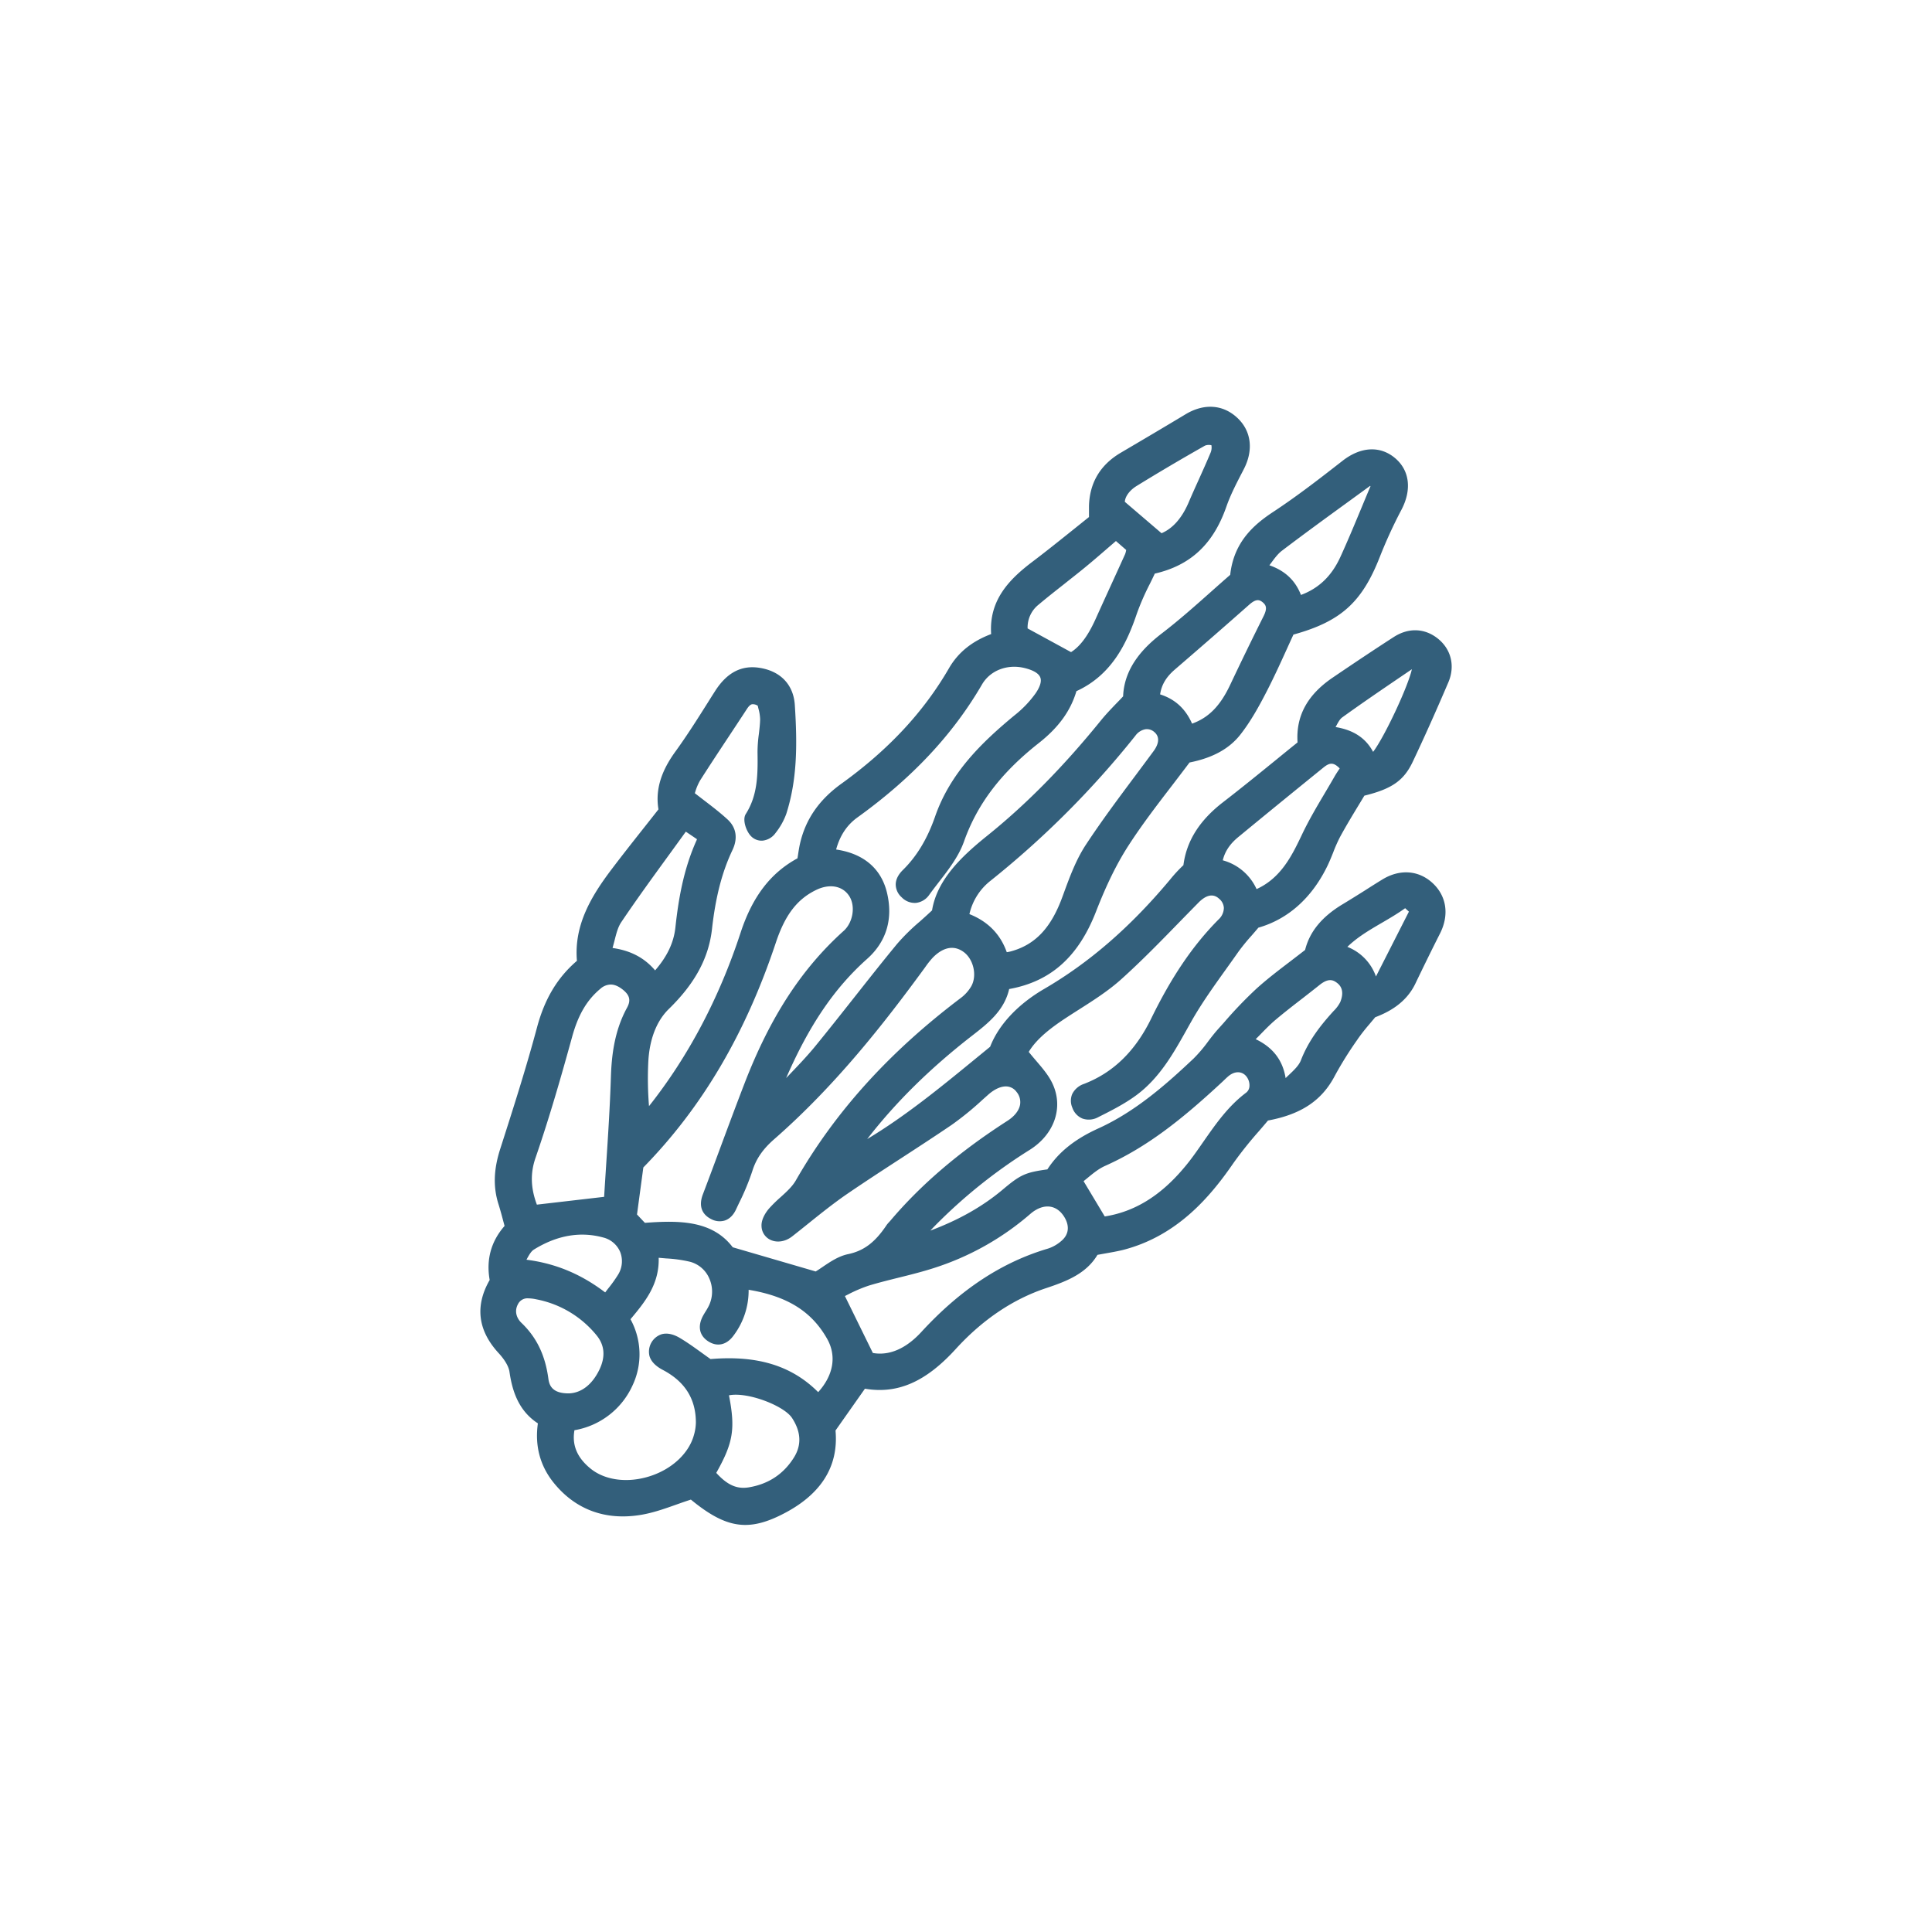 <svg id="Capa_1" data-name="Capa 1" xmlns="http://www.w3.org/2000/svg" viewBox="0 0 1080 1080"><defs><style>.cls-1{fill:#335f7b;}</style></defs><title>ICONOS</title><path class="cls-1" d="M643.54,569.35c-8.92,18.27-21.2,30.23-37.55,36.55a11.33,11.33,0,0,0-6.64,5.73,9.72,9.72,0,0,0,.1,7.59,10.08,10.08,0,0,0,5.68,6.07,10.89,10.89,0,0,0,8.85-.82c7.19-3.61,14.62-7.35,21.28-12.27,13-9.64,20.7-23.38,28.15-36.67q1.32-2.38,2.67-4.75c5.85-10.32,13-20.22,19.85-29.8,2.15-3,4.29-6,6.39-9a114.79,114.79,0,0,1,7.35-9c1.21-1.4,2.48-2.85,3.78-4.41,16.68-4.77,30-16.75,38.66-34.68,1.15-2.39,2.15-4.87,3.11-7.26a82.64,82.64,0,0,1,4-9c3.27-6,6.77-11.78,10.15-17.36,1.15-1.88,2.26-3.72,3.32-5.49,15.46-3.8,22.1-8.49,27.07-19,6.28-13.25,12.78-27.74,19.86-44.31,3.86-9,1.69-18.34-5.66-24.34s-16.5-6.43-24.89-1c-10,6.45-20.82,13.65-34.07,22.65-14.19,9.63-20.63,21.5-19.66,36.23q-5.9,4.75-11.78,9.56c-9.72,7.9-19.78,16.08-29.87,23.87-13.17,10.16-20.42,21.69-22.15,35.2A79.31,79.31,0,0,0,654,491.8l-.72.85c-21.75,25.87-44.49,45.54-69.52,60.13-14.79,8.61-25.51,20.08-30.27,32.36l-7.82,6.4C525.36,608.19,506,624,484.77,636.74c16-20.66,35.19-39.57,58.59-57.75,8.88-6.89,18-14,20.77-26.11,23.24-4.19,38.71-18,48.57-43.35,5.88-15.12,11.68-26.9,18.26-37.07,7.38-11.4,15.82-22.42,24-33.07,3.29-4.3,6.69-8.74,10-13.15,12.89-2.55,22.2-7.66,28.43-15.61,5.83-7.42,10.52-16,14.73-24.17,4.06-7.89,7.69-15.86,11.2-23.58,1.26-2.78,2.5-5.5,3.72-8.14,26.48-7.32,38.29-18,48.23-43.28a264.52,264.52,0,0,1,12.08-26.37c6-11.34,4.65-22.21-3.58-29.08s-19-6.42-29.24,1.55c-11.75,9.17-25.07,19.56-38.84,28.62-10.75,7.08-22,16.78-24,35.16-3.56,3.09-7.17,6.3-10.67,9.41-8.75,7.78-17.79,15.82-27.25,23.09-9.15,7-21.3,18.33-21.94,35.42-1.36,1.47-2.68,2.85-4,4.18-3,3.13-5.82,6.09-8.38,9.24-21,25.9-41.81,47-63.66,64.56-14.38,11.56-28,24.6-30.77,41.67-2.46,2.32-4.76,4.37-7,6.37a114.79,114.79,0,0,0-12.48,12.3c-8,9.68-15.88,19.69-23.52,29.36-7.28,9.21-14.8,18.74-22.37,28-4.77,5.81-10,11.23-15.52,17l-.67.69C452.37,573,466.51,552.26,484.75,536c10.84-9.65,14.64-22.55,11-37.29-3.26-13.1-12.79-21.3-27.56-23.71l-.79-.13c2.14-7.82,6.05-13.7,11.91-17.92,30.57-22,53.34-46.31,69.62-74.3,4.6-7.91,14.22-11.61,23.93-9.19,3.37.83,7.6,2.42,8.67,5.24.82,2.13-.07,5.13-2.64,8.9a60.43,60.43,0,0,1-11.78,12.28c-18,14.89-35.86,32-44.39,56.59-4.34,12.47-10.24,22.24-18,29.86-2.66,2.61-4.06,5.47-4,8.28a9.7,9.7,0,0,0,3.34,7,10.11,10.11,0,0,0,8,3.11,10.47,10.47,0,0,0,7.46-4.61c1.67-2.31,3.49-4.66,5.24-6.93,5.49-7.09,11.16-14.42,14.12-22.77,7.4-20.91,20.67-38.38,41.77-55,11.09-8.72,17.81-18,21.08-29.05,19.93-9.11,28.29-27.07,33.83-43.5a137.77,137.77,0,0,1,7.15-16.35c1-2,1.93-3.94,2.83-5.86,20-4.59,32.7-16.5,40-37.39,2.31-6.63,5.67-13.11,8.92-19.37l.85-1.66c5.54-10.71,4.15-21.44-3.71-28.71-8-7.44-18.56-8.14-28.87-1.93-11.75,7.08-23.34,13.91-36.19,21.48-11.45,6.74-17.43,16.75-17.79,29.75,0,1.42,0,2.86,0,4.52,0,.53,0,1.09,0,1.69-2.9,2.31-5.81,4.66-8.74,7C592.55,302,585,308.07,577.4,313.82c-12.93,9.75-24.64,21.43-23.34,40.63-10.78,4.06-18.5,10.32-23.57,19.09-14.2,24.53-33.9,45.67-60.23,64.62-12.34,8.89-19.87,19.75-23,33.21-.51,2.2-.85,4.44-1.18,6.61-.09.6-.19,1.21-.28,1.82-15.07,8.2-25.19,21.44-31.79,41.54-12,36.66-29.26,69.28-51.21,97a191.09,191.09,0,0,1-.37-25.25c.5-8.64,2.9-20.71,11.45-29.06,14.66-14.3,22.33-28.56,24.15-44.85,2-17.84,5.63-31.82,11.43-44,3.09-6.5,2.15-12.52-2.64-17-4.07-3.76-8.51-7.17-13.21-10.77-1.68-1.29-3.41-2.62-5.2-4,.05-.17.11-.34.17-.51a29.62,29.62,0,0,1,2.8-6.66c5.22-8.2,10.67-16.45,15.95-24.43,3.37-5.1,6.86-10.37,10.26-15.59,1-1.52,1.91-2.35,2.8-2.54a4.91,4.91,0,0,1,3.21.85c.11.52.24,1.05.37,1.6a24.33,24.33,0,0,1,.95,6.05c-.07,2.68-.38,5.33-.71,8.14a75.19,75.19,0,0,0-.75,10.36c.23,13.23-.11,24.16-6.57,34.37-2.06,3.25.33,9.72,2.88,12.32a8.21,8.21,0,0,0,6.47,2.56,10.19,10.19,0,0,0,7.31-4.31,38,38,0,0,0,6-10.69c6-18.86,6.25-37.95,4.76-60.82-.73-11.26-7.82-18.82-19.46-20.75-10.28-1.71-18.51,2.56-25.17,13.05-1.28,2-2.55,4-3.83,6.05-5.76,9.14-11.72,18.59-18.13,27.44-5.3,7.31-12,18.56-9.63,32.53-2.6,3.32-5.2,6.6-7.78,9.87-6.43,8.13-12.5,15.81-18.54,23.8-11.05,14.63-21,30.92-19.26,51-10.94,9.41-18,21.22-22.27,37.07-6.15,23-13.51,45.95-20.63,68.15-3.67,11.46-4,21.28-.92,30.92.94,3,1.78,6.12,2.58,9.14.27,1,.53,1.95.79,2.93-7.55,8.62-10.35,18.78-8.33,30.22-8.32,14.47-6.64,28.21,5,40.86,3.48,3.77,5.64,7.49,6.07,10.48,1.41,9.59,4.5,21.4,15.88,28.8-1.77,12.6,1.22,23.79,8.91,33.29,12.08,14.93,28.85,21.12,48.5,17.89,6.85-1.12,13.3-3.4,20.12-5.82,2.6-.92,5.26-1.86,8-2.74,11.72,9.64,20.85,14.16,30.41,14.16,6,0,12.2-1.79,19.3-5.24,22.54-10.93,33-26.92,31.14-47.55l16.44-23.36c18.3,3.09,34-3.8,50.73-22.14C549.25,737.68,566.36,726.15,585,720c11.48-3.82,22.29-8.12,28.49-18.53l4.21-.76c3.52-.62,6.85-1.2,10.11-2,30.43-7.83,48.93-30,61.65-48.49a218.92,218.92,0,0,1,14.29-17.9c1.79-2.08,3.49-4.05,5.06-5.94,18.64-3.47,30.21-11.24,37.43-25.13a203.89,203.89,0,0,1,12.43-19.92l.46-.69a103.72,103.72,0,0,1,6.42-8.16c1-1.22,2.1-2.49,3.2-3.83,7.25-2.77,17.16-7.74,22.48-18.86,4.8-10,9.29-19.15,13.72-27.9,5.25-10.34,3.77-20.86-4-28.14s-18.38-8.14-28.27-2.07q-4.79,2.94-9.54,6c-4.14,2.6-8.43,5.29-12.68,7.85-11.51,6.94-18.36,15.28-20.9,25.5-2.68,2.1-5.39,4.17-8,6.17-6.76,5.16-13.14,10-19.25,15.52a235.7,235.7,0,0,0-18.2,19c-1,1.11-2,2.23-3,3.34-2.07,2.3-4,4.78-5.8,7.17a78.83,78.83,0,0,1-8.13,9.54c-14.71,13.88-32.16,29.48-53.14,39-13.24,6-22.34,13.32-28.55,22.92-12.5,1.73-15.13,3-25.37,11.64C549,674.6,535.86,682,520.07,687.92c.84-.91,1.63-1.74,2.41-2.54a290.7,290.7,0,0,1,53.25-42.67c13.43-8.52,18.65-23,13-36.12-2.14-5-5.71-9.15-9.49-13.57-1.38-1.62-2.79-3.27-4.17-5,4.55-7.65,13.18-14,21.13-19.21,2.38-1.56,4.78-3.09,7.19-4.62,8-5.09,16.25-10.36,23.39-16.78,11.53-10.37,22.51-21.66,33.13-32.58q5-5.12,10-10.21c6.57-6.67,10.37-3.3,11.62-2.19a7.13,7.13,0,0,1,2.62,5.11,9,9,0,0,1-3,6.48C666.87,528.41,654.93,546,643.54,569.35ZM746.6,406.43c.09-.17.18-.34.28-.51,1.14-2.12,2.13-3.95,3.4-4.86,10.93-7.9,22.3-15.63,33.29-23.1l5.68-3.86c-2.16,9.8-15.32,37.83-21.67,46.2C763.44,412.57,756.65,408.09,746.6,406.43Zm-63.06,74.49c1.21-5,4-9.17,8.67-13,17.24-14.21,34.41-28.17,47.45-38.74,3.4-2.76,5.6-3.38,9.24.38l-.27.4c-.94,1.41-1.83,2.75-2.65,4.18-1.77,3.09-3.62,6.22-5.41,9.24-4.38,7.4-8.92,15.06-12.69,23-5.45,11.45-11.6,24.35-25.45,30.63A29.12,29.12,0,0,0,683.54,480.92Zm-294-11.85c0,.12,0,.22,0,.32-7.66,16.82-10.39,34.29-12,49.17-.94,8.41-4.55,16.06-11.33,23.89-6-7.05-13.69-11.09-23.79-12.52.35-1.27.67-2.51,1-3.74,1.08-4.29,2-8,4-10.89,8.56-12.69,17.41-24.86,26.78-37.74q4.56-6.29,9.18-12.66ZM369.84,745.85a10.27,10.27,0,0,0-6.76,12.25c.91,3,3.4,5.57,7.39,7.67C382.9,772.3,389,782,389,795.27a26.74,26.74,0,0,1-1.08,6.88c-2.75,10.15-12.12,19-24.46,23s-24.94,2.46-33.09-4c-7.69-6.14-10.73-13.24-9.25-21.65a43.69,43.69,0,0,0,32.41-24.91,40.7,40.7,0,0,0-1.08-37.13c8-9.56,16.18-19.45,15.76-34.36,1.43.14,2.83.25,4.2.37a74.53,74.53,0,0,1,13.37,1.88,16.26,16.26,0,0,1,10.58,9,18.22,18.22,0,0,1,0,15.35,31.67,31.67,0,0,1-1.88,3.34c-.52.83-1.05,1.7-1.54,2.61-3,5.66-2.06,10.76,2.71,14,5.13,3.46,10.54,2.3,14.45-3.12A41.76,41.76,0,0,0,418.49,721c21.65,3.59,35.25,12.11,43.88,27.41,5.4,9.57,3.56,20.32-5,29.81-14.8-14.81-34-20.7-60.18-18.49-1.74-1.22-3.4-2.42-5-3.58-4.06-2.92-7.89-5.68-11.94-8.1C376.4,745.73,372.91,745,369.84,745.85ZM350.5,563.35c-7.29,13.29-8.63,27.61-9,38.6-.53,16.62-1.61,33.3-2.67,49.42-.38,6-.77,11.85-1.12,17.67l-37.59,4.36c-3.48-9.25-3.72-17.59-.78-26.1,7.94-23,14.55-46.17,20.51-67.79,3.38-12.26,8.24-20.51,15.74-26.76a9,9,0,0,1,5.78-2.39c2.13,0,4.33.93,6.68,2.78C352.06,556.28,352.76,559.24,350.5,563.35ZM298.43,698.53c12.89-8,26-10.29,38.86-6.74a13.93,13.93,0,0,1,9.42,8.13,14.21,14.21,0,0,1-1.2,12.63,76.87,76.87,0,0,1-5.68,7.92l-1.53,2c-13.6-10.32-27.73-16.19-44-18.28l.07-.12C295.64,701.71,296.84,699.52,298.43,698.53ZM289.57,729a5.89,5.89,0,0,1,5.76-3.22,23.86,23.86,0,0,1,4.57.57,57.23,57.23,0,0,1,33.5,20c4.64,5.57,5.17,12.12,1.59,19.47-4,8.19-10,12.84-16.92,13.09-9.19.08-11-4.29-11.51-8.13-1.76-13.18-6.54-23.11-15-31.23C289.05,737.2,287.25,733.2,289.57,729Zm207.77-46.22-.51.58a12.19,12.19,0,0,0-1.3,1.59c-6.44,9.6-12.66,14.28-21.5,16.14-5.31,1.11-10,4.31-14.18,7.13-1.35.92-2.64,1.79-3.87,2.54l-46.37-13.52c-11.4-15-29.69-15.12-49.1-13.66l0,0c-1.3-1.35-2.58-2.72-3.89-4.12l-.53-.56,3.54-26.29c32.85-33.54,57.09-74.67,74.09-125.72,5.16-15.48,11.9-24.27,22.55-29.42,7.49-3.62,14.73-2.3,18.42,3.37s2.14,14.84-3.07,19.53c-23.51,21.13-41.12,48.21-55.42,85.24-4.53,11.74-9,23.74-13.3,35.33-3.25,8.77-6.62,17.84-10,26.73-3.23,8.51,1.6,12.34,4.77,13.87a9.9,9.9,0,0,0,7.67.68c2.55-.91,4.66-3,6.11-6.15l1.58-3.35a137,137,0,0,0,7.52-18.08c2.09-6.76,5.85-12.25,12.19-17.79,34.42-30.09,61.63-65,83.71-95.17l.81-1.11a48.16,48.16,0,0,1,4.08-5.15c3.33-3.47,10-8.53,17.24-3.33,5.6,4,7.71,13.13,4.42,19.14a22.15,22.15,0,0,1-6,6.71c-40.05,30.28-70.18,63.61-92.11,101.89-2,3.48-5.18,6.37-8.56,9.42a77.41,77.41,0,0,0-6.34,6.22c-1.08,1.22-4.55,5.56-4.29,10a8.66,8.66,0,0,0,5.13,7.68c3.69,1.67,8.29.91,12-2,3.1-2.42,6.21-4.92,9.22-7.34,6.75-5.43,13.73-11,20.93-16,10.11-6.92,20.56-13.72,30.67-20.29,9.34-6.08,19-12.36,28.39-18.74a171.12,171.12,0,0,0,17.28-14.09l3.12-2.78c3.67-3.24,7.43-4.86,10.58-4.56a7.33,7.33,0,0,1,5.21,3,8.93,8.93,0,0,1,2,7.15c-.56,3.24-3.05,6.44-7,9C536.17,643.89,514.64,662.3,497.34,682.82ZM407.5,780c10.31-2.09,30.79,5.78,35.27,12.68,5,7.67,5.39,15,1.16,21.89-5.8,9.41-14.39,15.1-25.53,16.9-6.51,1-11.82-1.31-18-8.12C409.86,806.53,411.16,798.81,407.5,780Zm66.74-56.48a79.41,79.41,0,0,1,11.53-4.89c5.46-1.65,11.13-3.06,16.61-4.42,6.48-1.61,13.18-3.28,19.67-5.37a153.46,153.46,0,0,0,53.86-30.21c3.73-3.24,7.75-4.68,11.34-4.06,3.23.56,6,2.71,8,6.23,2.78,4.93,2.07,9.53-2,12.94a21.46,21.46,0,0,1-7.32,4.2c-25.89,7.63-49.12,22.92-71,46.76-6,6.5-15.43,13.66-27,11.62L472.31,724.5ZM648.51,388.17c.79-5.32,3.32-9.6,8-13.69,17-14.64,29.84-25.87,41.79-36.44,3.68-3.25,5.55-3,7.53-1.37s2.7,3.4.5,7.81c-6.43,12.84-12.7,25.74-18.64,38.32-5.54,11.76-12,18.38-21.31,21.72C662.7,396.17,656.81,390.79,648.51,388.17ZM541.91,511a32.94,32.94,0,0,1,11.81-18.66,513,513,0,0,0,81-81.11,8.82,8.82,0,0,1,5.73-3.6,6.26,6.26,0,0,1,4.68,1.46c4.17,3.38,1.65,8.17-.22,10.72-3.34,4.54-6.72,9.06-10.09,13.59-9.33,12.5-19,25.43-27.72,38.68-5.6,8.47-9.19,18.28-12.66,27.78l-.6,1.63c-6.23,17-14.87,26.28-28,30.12a20.45,20.45,0,0,1-2.77.63h-.3C559.23,522.22,552.24,515.09,541.91,511ZM709.6,316l1.15-1.53c2-2.73,3.81-5.09,6-6.72,12.44-9.45,25.29-18.79,37.72-27.82l11.38-8.29.1,0,.16.17q-2.45,5.81-4.79,11.47c-4.06,9.75-7.89,19-12.08,28.15-4.81,10.51-12,17.45-22,21.15C724.1,324.47,718.31,319,709.6,316ZM605.73,660.28c.7-.56,1.42-1.15,2.16-1.76,3.09-2.55,6.27-5.18,9.87-6.78,23.84-10.67,43.3-26.37,65.2-46.68.45-.41.89-.83,1.32-1.25.8-.77,1.55-1.49,2.33-2.15,3.39-2.88,7.21-3,9.74-.38a8,8,0,0,1,2.1,5.93,4.86,4.86,0,0,1-1.86,3.6c-10.07,7.55-17,17.56-23.78,27.25-3.47,5-7,10.15-11,14.82-13.16,15.65-27.65,24.53-44.25,27.12Zm96.21-79.38,2-2c3.08-3.18,6-6.19,9.12-8.83,4.91-4.13,10.08-8.15,15.08-12,3.08-2.4,6.26-4.88,9.37-7.36,4.93-4,7.57-3,9.69-1.43,1.22.91,4.93,3.7,2,10.91a19.27,19.27,0,0,1-3.74,5l-.73.81c-6.24,6.93-13.19,15.53-17.5,26.67-1.13,2.93-3.82,5.48-6.67,8.18-.63.59-1.27,1.2-1.89,1.82C717.07,592.68,711.6,585.52,701.94,580.9Zm51.25-51.6c5.72-5.53,12.34-9.39,19.3-13.45,4.32-2.52,8.77-5.12,13-8.16l2.1,1.93-18.42,36.24A27.66,27.66,0,0,0,753.19,529.3Zm-178.75-178A16.27,16.27,0,0,1,580.58,338c4.74-4,9.69-7.87,14.48-11.65,3.75-3,7.62-6,11.39-9.1,4.29-3.51,8.45-7.11,12.85-10.92l4.51-3.89,5.74,5-.07.34a10.58,10.58,0,0,1-.54,2q-3.56,7.86-7.15,15.7c-3,6.59-6.13,13.4-9.15,20.13-2.78,6.18-7.19,14.71-13.92,18.93ZM677.19,248.89a7.63,7.63,0,0,1-.4,4c-2.12,5.1-4.44,10.24-6.68,15.22-1.87,4.13-3.8,8.4-5.61,12.65-3.74,8.78-8.84,14.6-15.19,17.32l-20.52-17.56c.1-2.56,2.23-6.17,6.55-8.83,12-7.4,24.86-15,38.28-22.59A6,6,0,0,1,677.19,248.89Z"/></svg>